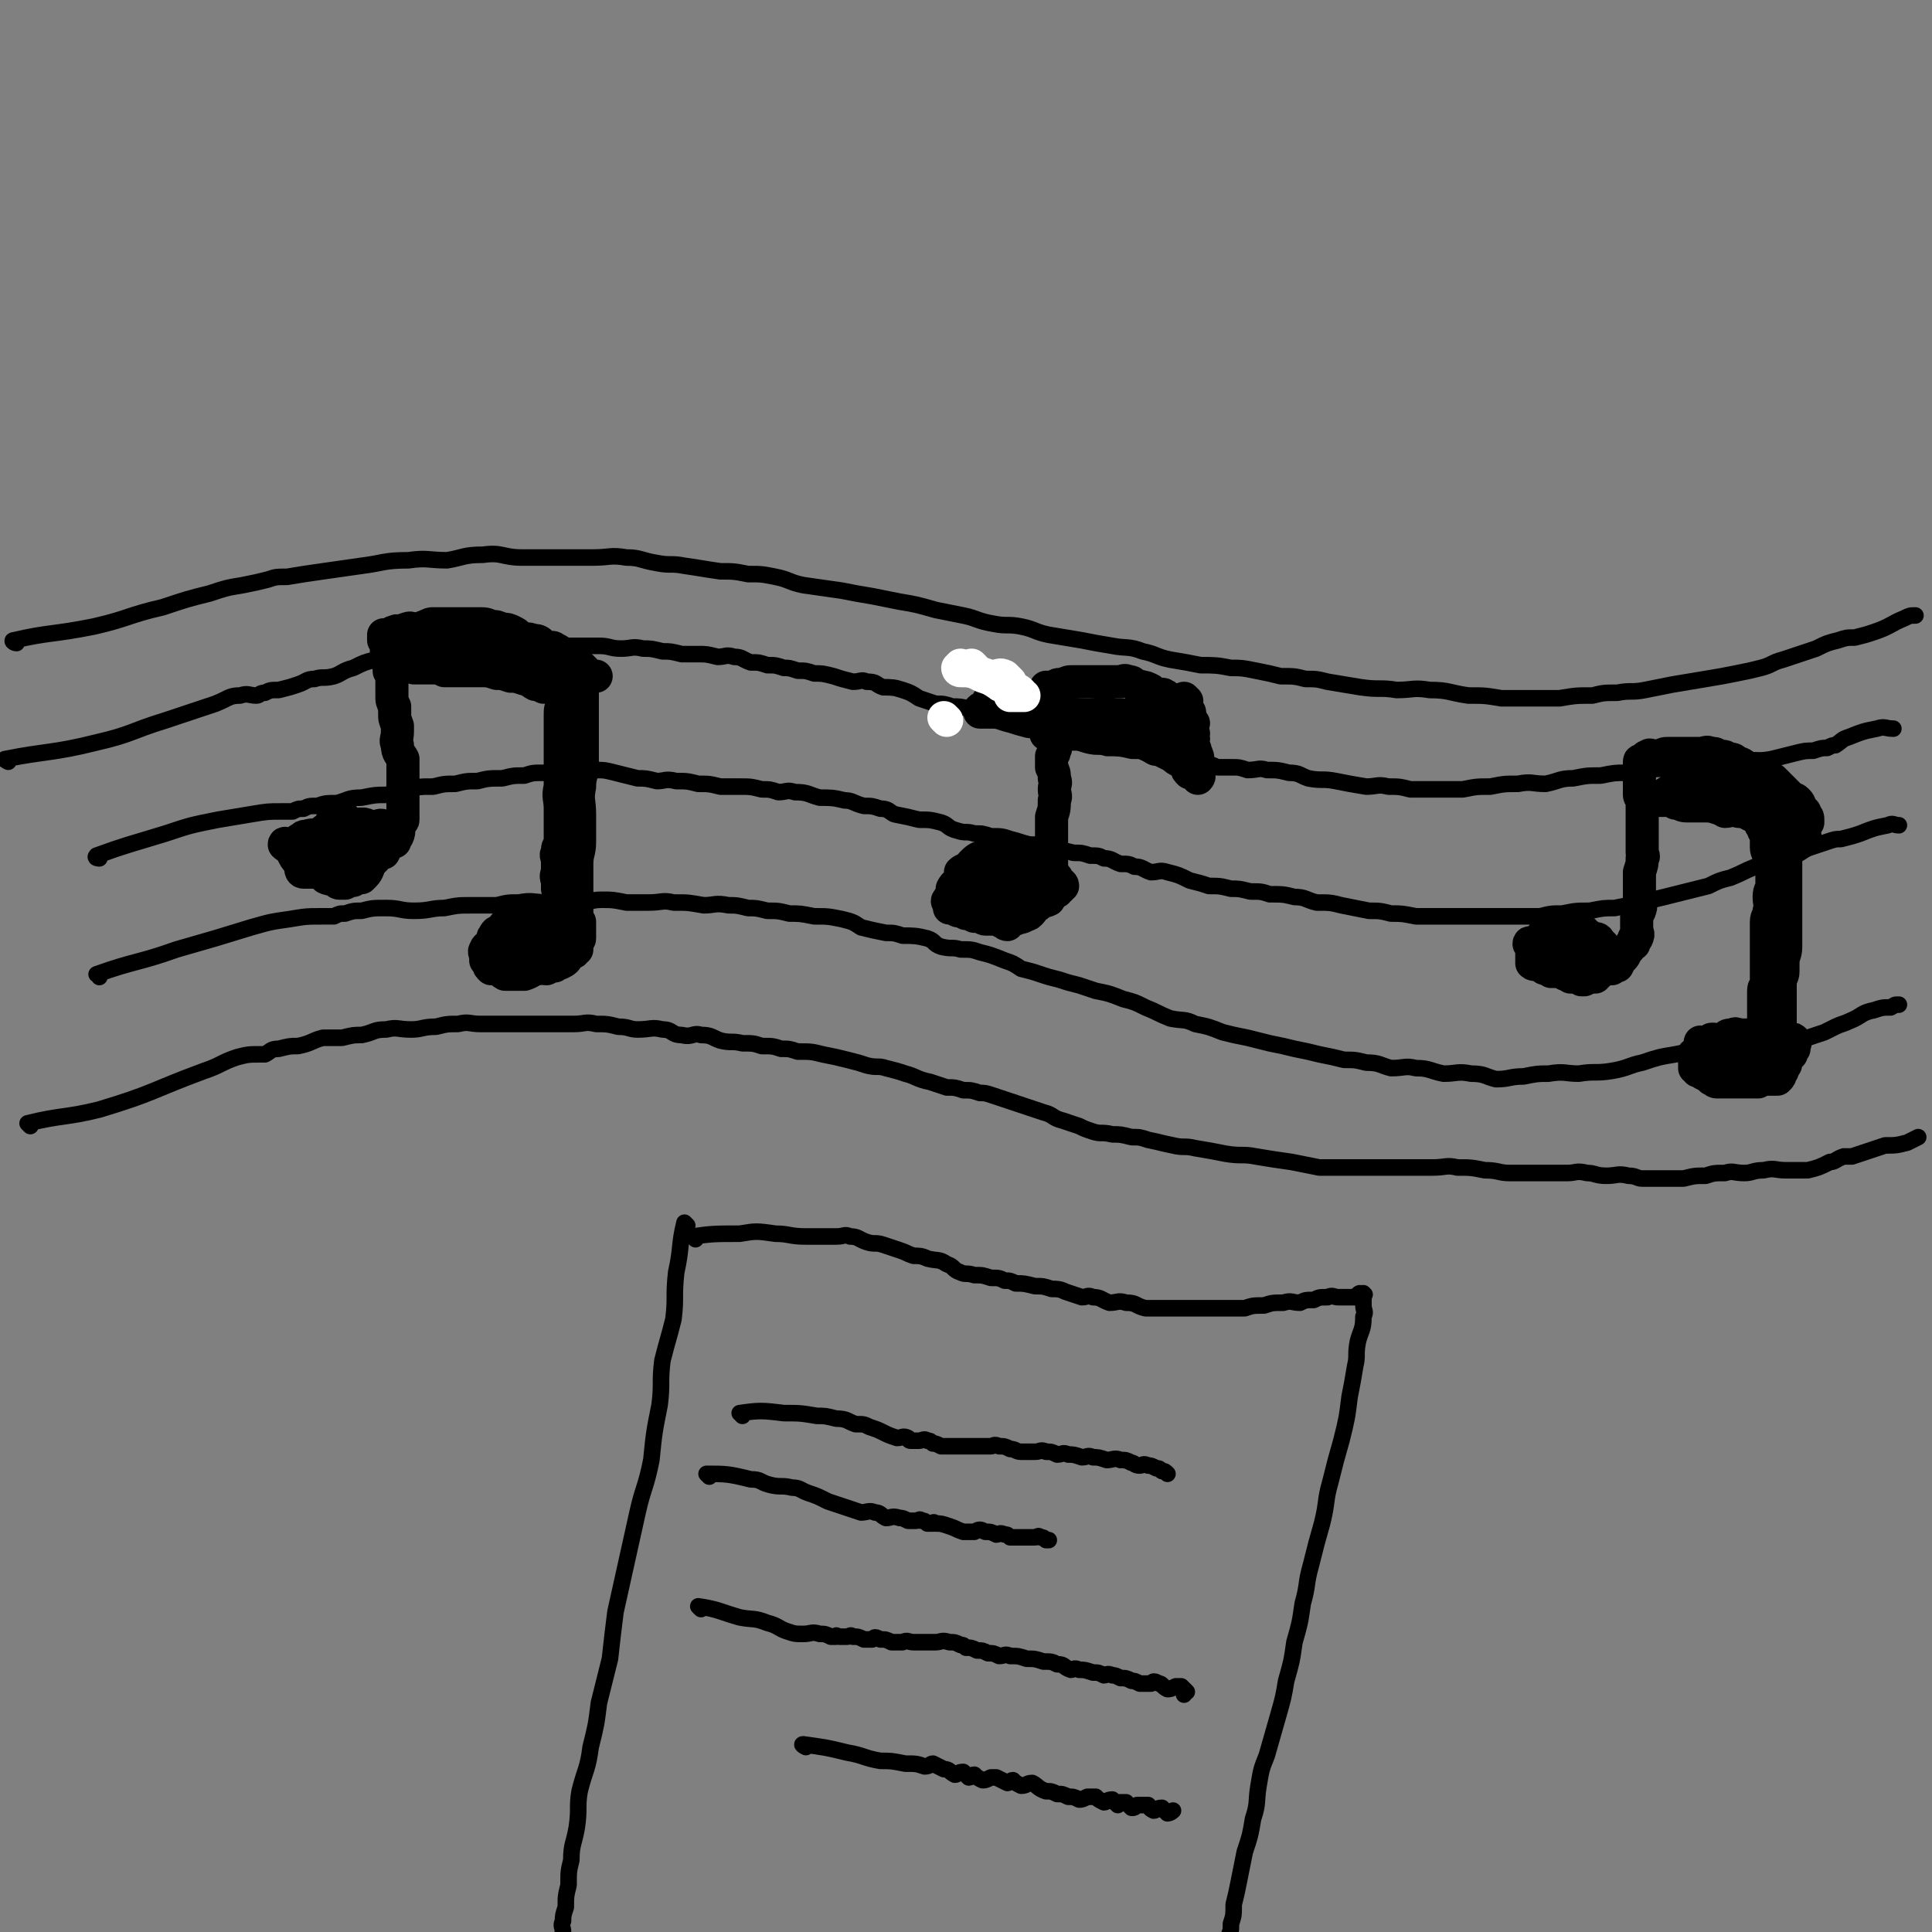 <svg viewBox='0 0 700 700' version='1.1' xmlns='http://www.w3.org/2000/svg' xmlns:xlink='http://www.w3.org/1999/xlink'><rect x="0" y="0" width="700" height="700" fill="#808080" stroke="none"/><g fill='none' stroke='rgb(0,0,0)' stroke-width='6' stroke-linecap='round' stroke-linejoin='round'><path d='M6,233c-1,0 -2,-1 -1,-1 13,-3 14,-2 29,-5 13,-3 12,-4 25,-7 9,-3 9,-3 17,-5 6,-2 6,-2 12,-3 5,-1 5,-1 9,-2 3,-1 3,-1 7,-1 6,-1 6,-1 13,-2 7,-1 7,-1 14,-2 8,-1 8,-2 17,-2 7,-1 7,0 14,0 6,-1 6,-2 13,-2 7,-1 7,1 14,1 6,0 6,0 12,0 7,0 7,0 14,0 6,0 6,-1 12,0 5,0 5,1 11,2 5,1 5,0 10,1 7,1 6,1 13,2 5,0 5,0 10,1 5,0 5,0 10,1 5,1 5,2 10,3 7,1 7,1 14,2 5,1 5,1 11,2 5,1 5,1 10,2 6,1 6,1 13,3 5,1 5,1 10,2 5,1 5,2 11,3 5,1 5,0 10,1 5,1 5,2 10,3 6,1 6,1 12,2 5,1 5,1 11,2 5,1 6,0 11,2 5,1 5,2 10,3 6,1 6,1 11,2 5,0 6,0 11,1 4,0 4,0 9,1 5,1 5,1 9,2 5,0 5,0 9,1 4,0 4,0 8,1 6,1 6,1 12,2 7,1 7,0 13,1 6,0 6,-1 12,0 7,0 7,1 14,2 6,0 6,0 12,1 6,0 6,0 11,0 5,0 5,0 10,0 6,-1 6,-1 12,-1 4,-1 4,-1 9,-1 5,-1 5,0 10,-1 5,-1 5,-1 10,-2 6,-1 6,-1 12,-2 6,-1 6,-1 11,-2 5,-1 5,-1 9,-2 4,-1 4,-2 8,-3 3,-1 3,-1 6,-2 3,-1 3,-1 6,-2 4,-2 4,-2 8,-3 3,-1 3,-1 6,-1 4,-1 4,-1 7,-2 6,-2 6,-3 11,-5 2,-1 2,-1 4,-1 '/><path d='M3,276c0,0 -2,-1 -1,-1 15,-3 17,-2 33,-6 13,-3 12,-4 25,-8 9,-3 9,-3 18,-6 5,-2 5,-3 9,-3 3,-1 3,0 6,0 1,0 1,-1 3,-1 2,-1 2,-1 5,-1 4,-1 4,-1 7,-2 3,-1 3,-2 6,-2 3,-1 3,0 7,-1 3,-1 3,-2 7,-3 4,-2 4,-2 8,-3 3,-1 3,-1 7,-1 3,-1 3,-1 7,-1 4,-1 4,-1 9,-1 4,-1 4,-1 9,-1 4,-1 4,-1 9,-1 4,-1 4,-1 8,-1 4,0 4,1 8,1 4,0 4,0 8,0 4,0 4,0 7,0 5,0 5,0 9,0 4,0 4,1 8,1 4,0 4,-1 8,0 3,0 3,0 7,1 3,0 3,0 7,1 3,0 3,0 6,0 3,0 3,0 7,1 3,0 3,-1 6,0 3,0 3,1 6,2 3,0 3,0 6,1 3,0 3,0 6,1 2,0 2,0 5,1 3,0 3,0 6,1 3,0 3,0 7,1 3,1 3,1 7,2 3,0 3,-1 5,0 4,0 3,1 6,2 3,0 4,0 7,1 3,1 3,1 6,3 3,1 3,1 6,2 3,0 3,0 6,1 3,0 3,0 7,1 3,1 3,2 6,3 3,1 3,1 6,2 4,1 3,1 7,2 3,1 3,0 7,1 4,1 4,1 8,2 4,1 4,2 8,3 4,1 4,0 7,1 4,0 5,0 9,1 4,0 4,0 8,1 3,0 2,1 5,2 4,1 4,0 7,1 3,0 3,0 6,1 3,0 3,0 5,1 3,0 3,0 5,0 3,0 3,0 6,1 4,0 4,-1 7,0 4,0 4,0 8,1 4,0 4,1 7,2 5,1 5,0 10,1 5,1 5,1 11,2 4,0 4,-1 8,0 4,0 4,0 8,1 5,0 5,0 9,0 5,0 5,0 10,0 5,-1 5,-1 10,-1 5,-1 5,-1 10,-1 5,-1 5,0 10,0 5,-1 5,-2 10,-2 5,-1 5,-1 10,-1 5,-1 5,-1 9,-1 5,-1 5,-1 9,-1 4,-1 4,0 8,0 4,-1 4,-2 8,-2 4,-1 5,0 9,0 4,-1 4,-1 8,-1 6,-1 6,0 11,-1 4,-1 4,-1 8,-2 4,-1 4,-1 7,-1 3,-1 3,-1 5,-1 2,-1 2,-1 3,-1 3,-2 2,-2 5,-3 5,-2 5,-2 10,-3 3,-1 3,0 6,0 '/><path d='M36,311c0,0 -2,0 -1,-1 11,-4 12,-4 25,-8 9,-3 9,-3 19,-5 6,-1 6,-1 12,-2 6,-1 6,-1 11,-1 2,0 2,0 4,0 2,-1 2,-1 4,-1 2,-1 2,-1 5,-1 3,-1 3,-1 7,-1 4,-1 4,-2 9,-2 5,-1 5,-1 9,-1 4,-1 4,-2 8,-2 4,-1 4,-1 9,-1 4,-1 4,-1 8,-1 4,-1 4,-1 8,-1 4,-1 4,-1 9,-1 4,-1 4,-1 8,-1 3,-1 3,-1 7,-1 3,0 3,1 6,1 3,0 3,-1 6,-1 3,-1 3,-1 7,-1 3,0 3,0 7,1 4,1 4,1 8,2 3,0 3,0 7,1 3,0 3,-1 7,0 4,0 4,0 8,1 4,0 4,0 8,1 3,0 3,0 7,0 4,0 4,0 8,1 3,0 3,0 6,1 3,0 3,-1 6,0 5,0 5,1 9,2 4,0 5,0 9,1 3,0 3,1 7,2 3,0 3,0 6,1 3,0 3,1 5,2 5,1 5,1 9,2 4,0 4,0 8,1 3,1 2,2 6,3 3,1 3,0 6,1 3,0 3,0 6,1 4,0 4,0 7,1 4,1 3,1 7,2 4,0 4,0 7,1 5,1 5,1 9,2 3,0 3,0 6,1 3,0 3,0 5,1 3,0 3,1 6,2 3,0 3,0 5,1 3,0 3,1 6,2 3,0 3,-1 6,0 4,1 4,1 8,3 4,1 4,1 7,2 4,0 4,0 8,1 3,0 3,0 7,1 4,0 4,0 7,1 5,0 5,0 9,1 4,0 4,1 8,2 5,0 5,0 9,1 5,1 5,1 10,2 4,0 4,0 8,1 4,0 4,0 9,1 2,0 2,0 5,0 4,0 4,0 7,0 5,0 5,0 9,0 5,0 5,0 10,0 3,0 3,0 7,0 4,0 4,0 7,0 4,-1 4,-1 8,-1 5,-1 5,-1 10,-1 5,-1 5,-1 9,-1 5,-1 5,-1 9,-2 5,-1 5,-1 9,-2 4,-1 4,-1 8,-2 4,-1 4,-1 8,-2 4,-2 4,-2 8,-3 5,-2 4,-2 9,-4 4,-2 4,-2 8,-3 3,-1 3,0 6,-1 3,-1 3,-2 6,-3 3,-1 3,-1 6,-2 3,-1 3,-1 5,-1 4,-1 4,-1 7,-2 5,-2 5,-2 10,-3 2,-1 2,0 4,0 '/><path d='M36,354c0,-1 -1,-1 -1,-1 14,-5 15,-4 29,-9 14,-4 14,-4 27,-8 7,-2 7,-2 14,-3 6,-1 6,-1 12,-1 2,0 2,0 4,0 2,-1 2,-1 4,-1 3,-1 3,-1 6,-1 4,-1 4,-1 9,-1 5,0 5,1 10,1 6,0 6,-1 11,-1 5,-1 5,-1 10,-1 4,0 4,0 9,0 4,-1 4,-1 8,-1 5,-1 5,0 11,0 5,0 5,0 11,0 4,0 4,-1 8,-1 4,0 4,0 9,1 4,0 4,0 8,0 5,0 5,-1 9,0 6,0 5,0 11,1 4,0 4,-1 9,0 3,0 3,0 7,1 3,0 3,0 7,1 4,0 4,0 8,1 4,0 4,0 9,1 5,0 5,0 10,1 4,1 4,1 7,3 4,1 4,1 9,2 3,0 3,0 6,1 4,0 5,0 9,1 3,1 2,2 5,3 4,1 4,0 7,1 4,0 4,0 7,1 4,1 4,1 9,3 3,1 3,1 6,3 4,1 4,1 7,2 3,1 3,1 7,2 3,1 3,1 7,2 3,1 3,1 6,2 5,1 5,1 10,3 4,1 4,1 8,3 5,2 4,2 9,4 5,1 5,0 9,2 5,1 5,1 10,3 4,1 4,1 9,2 4,1 4,1 8,2 5,1 5,1 9,2 5,1 5,1 9,2 5,1 5,1 9,2 4,0 4,0 8,1 5,0 5,1 9,2 5,0 5,-1 9,0 5,0 5,1 10,2 5,0 5,-1 10,0 5,0 5,1 9,2 5,0 5,-1 10,-1 5,-1 5,-1 9,-1 6,-1 6,0 11,0 6,-1 6,0 12,-1 6,-1 6,-2 11,-3 6,-2 6,-2 12,-3 5,-1 5,-1 10,-1 5,-1 5,-1 9,-1 5,-1 5,-2 9,-2 5,-1 5,-1 9,-1 3,-1 3,-1 6,-1 3,-1 3,0 5,0 3,-1 3,-1 6,-2 2,-1 2,-1 4,-2 2,-1 3,-1 5,-2 5,-2 4,-3 9,-4 3,-1 3,-1 6,-1 2,-1 1,-1 3,-1 '/><path d='M11,408c0,0 -1,-1 -1,-1 12,-3 14,-2 26,-5 20,-6 19,-7 38,-14 6,-2 6,-3 12,-5 4,-1 4,-1 9,-1 0,0 0,0 1,0 2,-1 2,-2 5,-2 4,-1 4,-1 7,-1 5,-1 5,-2 9,-3 4,0 4,0 7,0 4,-1 4,-1 7,-1 5,-1 4,-2 9,-2 4,-1 4,0 9,0 4,0 4,-1 9,-1 4,-1 4,-1 8,-1 4,-1 4,0 8,0 5,0 5,0 10,0 4,0 4,0 8,0 4,0 4,0 8,0 4,0 4,0 8,0 4,0 4,-1 8,0 4,0 4,0 8,1 4,0 4,1 7,1 5,0 5,-1 9,0 4,0 3,2 7,2 4,1 4,-1 7,0 4,0 4,1 7,2 4,1 4,0 8,1 4,0 4,0 7,1 4,0 4,0 7,1 3,0 3,0 6,1 5,0 5,0 9,1 5,1 5,1 9,2 4,1 4,1 7,2 4,1 4,0 7,1 4,1 4,1 7,2 4,1 4,2 9,3 3,1 3,1 6,2 3,0 3,0 6,1 3,0 3,0 6,1 2,0 2,0 5,1 3,1 3,1 6,2 3,1 3,1 6,2 3,1 3,1 6,2 4,1 3,2 7,3 3,1 3,1 6,2 2,1 2,1 5,2 3,1 3,0 7,1 3,0 3,0 7,1 3,0 3,0 6,1 5,1 4,1 9,2 4,1 4,0 8,1 6,1 6,1 11,2 6,1 6,0 11,1 6,1 6,1 13,2 5,1 5,1 10,2 7,0 7,0 13,0 4,0 4,0 9,0 5,0 5,0 10,0 5,0 5,0 9,0 5,0 5,-1 9,0 5,0 5,0 10,1 5,0 5,1 9,1 4,0 4,0 8,0 3,0 3,0 7,0 3,0 3,0 6,0 3,0 3,-1 7,0 3,0 3,1 7,1 4,0 4,-1 8,0 3,0 3,1 5,1 4,0 4,0 8,0 3,0 3,0 7,0 4,-1 4,-1 8,-1 3,-1 3,-1 7,-1 3,-1 3,0 7,0 3,0 3,-1 7,-1 4,-1 4,0 8,0 3,0 3,0 5,0 2,0 2,0 3,0 4,-1 4,-1 8,-3 2,0 2,-1 5,-2 1,0 1,0 3,0 6,-2 6,-2 12,-4 4,0 4,0 8,-1 2,-1 2,-1 4,-2 '/></g>
<g fill='none' stroke='rgb(0,0,0)' stroke-width='12' stroke-linecap='round' stroke-linejoin='round'><path d='M121,299c0,0 -1,-1 -1,-1 0,0 1,1 1,1 -2,1 -3,2 -5,3 -2,1 -2,0 -5,1 -1,0 -1,0 -2,1 -1,0 -1,1 -1,1 -1,1 -1,1 -2,1 -1,0 -1,0 -2,0 0,0 -1,-1 -1,0 1,1 2,1 3,3 1,2 1,2 2,3 0,1 1,0 1,1 0,1 0,1 0,2 0,0 0,1 1,1 1,0 2,0 3,0 1,0 1,0 1,0 1,0 1,0 2,0 2,0 2,0 4,0 2,0 2,0 3,0 2,0 2,0 3,0 1,-1 1,-1 2,-1 0,0 1,0 1,0 2,-2 2,-3 4,-5 2,-1 2,0 3,-1 1,-2 1,-2 2,-3 1,-1 1,-1 2,-1 1,-1 0,-1 1,-1 0,0 0,0 1,0 0,-1 1,-1 1,-1 0,-1 -1,-1 -2,-1 -1,-1 -1,-1 -2,-2 0,0 0,-1 -1,-1 -1,0 -1,1 -2,1 -2,0 -2,-1 -3,-1 -2,-1 -2,0 -5,0 -1,0 -2,-1 -3,0 -1,0 -1,1 -2,1 -1,0 -1,0 -2,0 -1,0 -2,-1 -2,0 -2,1 -2,1 -3,3 -1,1 -1,1 -2,2 -1,0 -1,0 -1,1 -1,1 -1,1 -2,2 -1,0 -1,0 -1,1 0,1 1,1 1,2 0,1 0,1 0,2 0,0 -1,1 0,1 2,1 2,1 4,2 2,1 2,1 3,2 2,1 2,0 3,1 1,0 1,1 2,1 1,0 1,0 2,0 2,-1 2,-1 3,-1 1,-1 1,-1 2,-1 0,0 1,0 1,0 2,-2 2,-2 3,-5 1,-1 1,-1 2,-2 1,-1 0,-1 1,-2 0,-1 0,-2 1,-2 0,-1 1,-1 1,-1 0,-1 0,-2 -1,-2 -1,-1 -1,-1 -2,-1 -2,-1 -2,-1 -3,-1 -2,-1 -2,-2 -3,-2 -1,-1 -1,-1 -2,-1 -1,-1 -1,-1 -2,-1 -1,-1 -1,-2 -2,-2 -1,1 -1,2 -2,3 -2,1 -2,1 -3,2 -1,0 -1,1 -1,1 -1,0 -1,0 -2,1 -1,0 -1,1 -1,1 -1,0 -2,0 -2,0 0,0 1,0 2,1 0,0 0,1 1,1 1,0 2,0 3,0 1,0 1,0 2,0 1,0 1,0 2,0 0,0 0,0 1,0 1,0 1,0 2,0 1,-1 1,-2 2,-2 1,-2 2,-1 3,-2 1,-1 1,-1 1,-1 0,-1 0,-2 -1,-2 -1,-1 -1,0 -2,0 0,0 0,0 -1,0 0,0 0,0 -1,0 0,0 -1,-1 -1,0 -1,0 -2,0 -2,1 -2,1 -1,2 -2,3 -1,1 -1,1 -2,2 -1,0 -1,0 -1,1 -1,1 -1,1 -1,2 0,0 0,0 1,1 1,1 0,1 1,2 1,0 2,0 3,0 1,0 1,0 1,0 1,0 1,0 2,1 1,0 1,1 2,1 1,0 0,-1 1,-2 1,-2 1,-2 2,-2 0,-1 1,0 1,0 1,-1 1,-2 1,-2 0,-1 -1,-1 -2,-2 0,0 -1,0 -1,-1 0,0 1,0 1,-1 0,0 0,-1 0,-1 -1,0 -1,0 -2,1 -1,0 -1,1 -1,1 -1,0 -1,0 -2,0 -1,0 -1,0 -2,0 0,0 0,0 -1,0 0,0 0,0 0,0 0,0 0,0 1,1 0,0 1,0 1,1 1,1 0,1 1,2 0,0 0,1 1,1 1,0 1,0 2,0 1,0 1,0 2,0 0,0 0,0 1,0 0,0 0,0 1,0 0,0 0,0 1,0 1,0 1,0 2,0 0,0 0,0 1,0 0,0 0,0 1,0 0,0 0,0 1,0 1,-2 1,-2 2,-3 1,-1 1,-1 2,-1 0,-1 -1,-1 0,-2 0,0 1,0 1,0 1,-2 0,-3 1,-5 0,-1 1,0 1,-1 0,-1 0,-1 0,-2 0,-2 0,-2 0,-3 0,-3 0,-3 0,-6 0,-1 0,-1 0,-2 0,-3 0,-3 0,-5 0,-2 0,-2 0,-4 -1,-2 -2,-2 -2,-5 -1,-2 0,-2 0,-5 0,-1 0,-1 0,-2 -1,-3 -1,-2 -1,-5 0,-1 0,-1 0,-2 -1,-2 -1,-2 -1,-4 0,-2 0,-2 0,-3 0,-2 0,-3 0,-5 0,-1 -1,0 -1,-1 0,-1 0,-1 0,-2 0,-1 0,-1 0,-2 0,-1 0,-1 0,-2 -1,-1 -1,-1 -1,-1 0,-1 0,-1 0,-2 0,0 0,0 0,0 0,-1 0,-1 0,-1 -1,-1 -1,-1 -1,-1 0,-1 0,-1 0,-2 0,0 0,1 0,1 0,0 0,0 1,0 0,-1 0,-1 1,-1 0,0 1,0 1,0 0,-1 0,-1 1,-1 1,-1 1,0 2,0 1,0 1,-1 2,-1 2,-1 2,0 4,0 2,0 2,-1 3,-1 2,-1 2,-1 3,-1 2,0 2,0 3,0 2,0 2,0 3,0 2,0 2,0 3,0 2,0 2,0 4,0 2,0 2,0 3,0 3,0 3,0 5,1 2,0 2,0 4,1 2,0 2,0 4,1 2,1 1,1 3,2 2,1 2,0 4,1 1,0 2,0 3,1 1,1 1,2 2,2 1,0 2,-1 3,0 2,1 2,1 3,3 1,1 1,1 2,2 1,1 2,0 3,1 1,0 1,0 2,1 0,0 0,0 1,1 0,0 0,0 1,1 0,0 0,1 1,1 0,0 0,0 1,0 0,0 1,0 1,0 -1,0 -1,0 -2,0 -1,0 -1,0 -2,0 -1,0 -1,0 -1,0 -2,-1 -2,-2 -3,-2 -2,-1 -2,0 -3,0 -1,0 -2,0 -2,0 -3,-1 -2,-2 -5,-2 -2,-1 -2,-1 -5,-1 -1,-1 -1,-1 -2,-1 -2,-1 -2,-1 -3,-1 -3,-1 -3,-1 -5,-1 -1,0 -1,0 -1,0 -2,-1 -2,-1 -3,-1 -2,0 -2,0 -3,0 -1,0 -1,-1 -2,-1 -2,-1 -2,0 -3,0 -1,0 -1,0 -2,0 -2,0 -2,0 -3,0 -2,0 -2,0 -5,0 -1,0 -1,0 -3,0 -2,0 -2,-1 -3,0 -1,0 -1,1 -2,1 -1,0 -1,0 -2,0 -1,0 -1,1 -2,1 -1,0 -1,0 -2,0 -1,0 -1,-1 -1,0 -1,0 0,1 0,1 -1,0 -1,0 -2,0 0,0 0,0 0,0 0,0 0,0 1,0 0,0 0,0 1,0 0,0 0,0 1,0 1,0 1,0 3,0 3,0 3,0 5,0 3,0 3,0 5,0 3,0 3,0 5,0 3,0 3,0 6,1 3,0 3,0 6,1 3,0 3,0 5,1 2,0 2,0 3,1 2,0 2,0 4,1 1,0 1,0 3,1 1,1 1,1 3,2 1,0 1,0 2,1 1,0 1,0 2,0 1,0 1,0 2,1 1,0 0,1 1,1 1,1 1,1 1,1 1,0 1,0 1,0 0,-1 -1,-1 -2,-2 -1,-1 -1,-1 -2,-1 -2,-1 -2,-1 -4,-1 -3,-1 -3,-1 -5,-2 -3,-1 -3,-1 -5,-1 -3,-1 -3,-1 -5,-1 -3,-1 -3,-1 -6,-1 -3,0 -3,0 -5,1 -3,0 -3,0 -5,0 -2,0 -2,0 -4,0 -2,0 -2,0 -4,0 -1,0 -1,0 -2,0 -1,0 -1,0 -2,0 -1,0 -1,0 -2,0 -1,0 -1,0 -1,0 0,0 0,0 1,0 1,0 1,0 2,0 2,0 2,0 4,0 2,0 2,0 4,1 1,0 1,0 3,0 2,0 2,0 4,0 3,0 3,0 6,0 3,0 3,0 6,1 2,0 2,0 5,1 2,0 2,0 5,1 2,0 2,1 4,2 1,0 1,0 3,1 1,0 1,0 2,0 1,0 1,-1 2,0 1,0 0,1 1,1 1,1 1,1 1,1 1,0 1,0 1,0 0,0 0,0 0,1 0,0 0,0 0,1 0,1 0,1 0,2 -1,2 -1,2 -1,4 0,1 0,1 0,3 0,1 0,1 0,3 0,2 0,2 0,4 0,2 0,2 0,4 0,2 0,2 0,4 0,2 0,2 0,4 0,2 0,2 0,4 0,2 0,2 0,4 0,2 0,2 0,4 0,2 0,2 0,4 0,2 0,2 0,5 0,2 0,2 0,4 -1,1 -1,1 -1,3 -1,1 0,1 0,3 0,1 0,1 0,3 0,1 0,1 0,3 0,0 0,0 0,1 0,1 0,1 0,3 0,0 0,0 0,0 0,-1 0,-1 0,-2 0,-2 -1,-2 0,-4 0,-3 1,-3 1,-5 0,-4 0,-4 0,-8 0,-5 0,-5 0,-10 0,-4 -1,-4 0,-8 0,-5 0,-5 1,-10 0,-4 0,-4 0,-7 0,-4 0,-4 0,-7 0,-3 -1,-3 0,-5 0,-2 0,-2 1,-4 0,-2 0,-2 0,-3 0,-1 0,-1 0,-2 0,-1 -1,-1 0,-2 0,0 1,0 1,1 0,1 0,1 0,2 0,1 0,1 0,3 0,4 0,4 0,8 0,4 0,4 0,9 0,5 0,5 0,11 0,4 -1,4 0,9 0,4 1,4 2,9 0,3 -1,3 0,7 0,2 0,2 1,5 0,1 0,1 0,3 0,1 0,1 0,2 0,1 0,1 0,3 0,0 0,0 0,0 0,-2 -1,-2 0,-4 0,-4 1,-4 1,-8 0,-5 0,-5 0,-10 0,-5 -1,-5 0,-10 0,-4 1,-4 1,-8 0,-4 0,-4 0,-9 0,-3 0,-3 0,-6 0,-2 0,-2 0,-5 0,-2 0,-2 0,-4 0,-1 0,-1 0,-1 0,-2 0,-2 0,-3 -1,-1 -1,-1 -2,-2 0,0 1,0 1,-1 0,0 0,0 0,-1 0,0 0,-1 0,-1 0,1 0,2 0,3 0,2 0,3 0,5 -1,4 -1,4 -1,9 -1,4 0,4 0,8 0,5 0,5 0,9 0,5 0,5 0,9 0,5 0,5 0,11 0,4 0,4 0,9 0,4 0,4 0,7 0,4 0,4 0,7 0,3 0,3 0,5 0,2 0,2 0,4 0,2 0,2 0,3 0,1 0,1 0,2 0,1 0,1 0,2 0,0 0,0 0,1 0,0 0,0 0,1 0,0 0,0 0,0 -1,0 -1,0 -1,0 -1,0 -1,0 -2,0 -1,0 -1,0 -2,0 -2,0 -2,0 -3,0 -3,0 -3,-1 -5,0 -1,0 -1,0 -2,1 -1,0 -1,0 -2,1 -2,0 -2,1 -3,1 -1,0 -1,-1 -2,0 0,0 0,0 0,1 -1,0 -1,0 -1,1 -1,0 -1,0 -1,1 -1,1 0,1 0,2 0,1 -1,1 0,2 0,1 0,1 1,2 1,0 1,-1 2,0 0,0 0,1 1,1 1,0 1,0 3,0 1,-1 1,-1 2,-1 2,-1 2,0 4,0 2,-1 2,-1 3,-1 1,-1 1,-1 2,-1 2,-1 2,-1 3,-3 1,0 1,-1 2,-1 0,-1 1,-1 1,-1 0,-1 -1,-1 0,-2 0,-2 1,-1 1,-2 0,-1 0,-1 0,-2 -1,0 -1,0 -2,-1 0,0 1,-1 1,-1 -1,0 -1,1 -2,1 -1,-1 0,-2 -1,-2 -2,-1 -3,0 -5,0 -1,0 -1,-1 -2,-1 -1,-1 -1,0 -2,0 -2,0 -2,-1 -3,0 -2,0 -2,0 -3,1 -2,0 -2,0 -3,1 -2,0 -1,0 -2,1 -1,0 -2,0 -2,1 -1,0 -1,1 -1,1 -1,1 -2,0 -2,1 -1,1 0,1 0,2 0,0 0,0 0,1 0,0 0,0 1,1 0,1 0,1 1,2 1,0 1,-1 2,0 2,0 1,1 3,1 2,0 2,-1 3,-1 2,-1 2,-1 3,-1 2,-1 2,0 4,-1 1,-1 1,-2 2,-2 1,-1 2,0 3,-1 1,-1 0,-1 1,-2 0,-2 0,-1 1,-3 0,0 1,-1 1,-1 0,-1 -1,0 -2,0 0,-1 0,-1 -1,-2 -1,-1 -1,-1 -2,-1 -1,-1 -2,0 -2,0 -2,-1 -1,-1 -2,-1 -2,-1 -2,-1 -3,0 -2,0 -2,0 -3,1 -2,0 -2,0 -3,1 -3,1 -3,1 -5,2 -1,1 0,1 -1,2 -2,1 -2,0 -3,2 -1,1 0,2 -1,3 -1,1 -2,1 -2,2 -1,1 0,1 0,3 0,0 0,0 0,1 0,0 0,0 1,1 0,1 0,1 1,2 1,0 1,-1 2,0 2,0 1,1 3,2 1,0 2,0 3,0 2,0 2,0 4,0 3,-1 3,-2 5,-2 2,-1 2,-1 4,-1 2,-1 2,-1 4,-2 1,-2 1,-2 2,-3 1,-2 2,-1 3,-2 1,-2 0,-2 1,-3 0,-1 1,-1 1,-2 0,-1 0,-1 0,-2 0,-1 0,-1 0,-2 -1,0 -1,0 -2,-1 0,0 0,0 -1,-1 0,0 0,-1 -1,-1 -1,0 -1,0 -1,1 -2,0 -2,0 -3,1 -2,0 -2,0 -3,1 -2,0 -2,0 -3,1 -2,1 -2,1 -3,2 -2,1 -2,1 -3,2 -1,0 -2,0 -2,1 -1,1 -1,1 -1,2 -1,1 -1,1 -1,2 0,0 0,0 1,0 0,0 0,0 1,0 0,0 0,0 1,0 1,0 1,0 2,0 1,0 2,0 3,0 2,-1 2,-1 4,-2 2,-2 1,-2 3,-3 1,-2 2,-1 3,-3 '/><path d='M372,318c0,0 -1,-1 -1,-1 0,0 1,1 0,1 -2,0 -3,-1 -6,0 -1,0 -1,0 -3,1 -1,0 -1,1 -3,1 -1,0 -1,-1 -2,0 -1,0 -1,1 -2,1 0,0 0,0 -1,0 -1,0 -1,-1 -2,0 0,0 0,1 0,2 1,0 0,0 0,1 0,0 0,0 0,1 0,0 0,0 0,1 0,0 0,0 0,1 0,0 0,0 0,1 1,0 1,0 2,1 0,0 0,0 1,1 0,1 0,1 1,2 0,0 0,1 1,1 1,0 1,0 3,0 0,0 0,0 1,0 1,0 1,0 2,0 2,-1 2,-1 4,-1 1,-1 1,0 3,0 1,-1 2,0 3,-1 2,-2 1,-2 3,-3 2,-2 2,-1 4,-2 1,-1 0,-2 1,-2 0,-1 1,-1 2,-1 0,-1 0,-1 1,-1 0,-1 1,-1 1,-1 0,-1 -1,-1 -2,-2 0,-1 0,-1 -1,-2 -2,0 -2,0 -4,0 -1,0 -1,0 -3,0 -1,-1 -1,-1 -3,-1 -1,0 -1,-1 -2,0 -1,0 -1,0 -3,1 -1,0 -1,1 -3,1 -1,0 -1,-1 -3,0 -1,0 -1,1 -2,1 -1,0 -1,-1 -2,0 0,0 1,1 0,1 0,0 -1,-1 -2,0 0,0 0,1 -1,2 0,0 1,0 0,1 0,1 0,1 -1,2 0,0 -1,-1 -1,0 0,1 1,1 3,3 0,1 0,1 1,2 0,0 -1,1 -1,1 2,1 3,0 5,1 0,0 0,0 1,1 0,0 1,0 2,1 1,0 1,1 2,1 1,-1 1,-2 3,-2 1,-1 1,0 3,-1 2,-2 2,-2 4,-5 0,0 0,-1 1,-1 0,-2 1,-1 2,-2 1,-1 1,-1 2,-2 0,-1 1,-1 1,-1 -1,-2 -1,-3 -3,-5 0,-1 -1,0 -2,-1 0,-1 0,-2 -1,-2 -1,-1 -1,-1 -3,-1 -1,-1 -1,-1 -3,-1 -3,-1 -3,-1 -6,-1 -1,-1 -1,-1 -3,-1 -2,0 -2,0 -3,1 -3,1 -3,1 -5,3 -1,1 0,1 -2,2 0,0 -1,0 -2,1 0,1 0,1 0,3 -1,1 -2,1 -3,3 0,1 0,1 0,2 -1,1 -1,1 -1,2 -1,0 -1,1 0,1 0,1 0,1 0,2 1,0 1,0 3,1 1,0 1,0 3,1 1,0 1,0 3,1 2,0 2,0 4,0 2,0 2,0 3,0 3,-1 3,-1 5,-1 2,-1 2,-1 3,-2 2,-1 2,-1 3,-2 1,-1 2,-1 3,-1 0,-1 0,-1 1,-2 0,0 0,0 0,0 1,-1 0,-1 0,-2 0,-1 1,-1 0,-1 0,-1 0,-1 -1,-1 -1,-1 -1,-1 -2,-2 -1,-1 -1,-1 -2,-2 0,-1 0,-1 -1,-1 -1,-1 -1,-1 -2,-1 -2,0 -2,1 -4,2 -1,0 -2,0 -3,0 -1,0 -1,0 -3,1 -1,0 -1,0 -2,1 -1,1 0,2 -1,4 0,0 0,0 -1,1 0,0 -1,0 -1,1 0,0 1,0 1,1 1,0 2,-1 2,0 0,0 -1,1 -1,1 1,0 2,0 3,0 1,0 1,0 2,1 1,0 1,0 3,0 1,0 1,-1 2,0 0,0 0,1 1,1 0,0 0,0 1,0 1,-1 1,-1 1,-1 2,-1 2,-2 4,-2 1,-1 1,-1 3,-1 1,-1 0,-1 1,-1 1,0 1,0 2,0 1,-1 1,-1 1,-1 1,-1 1,0 2,0 1,-1 1,-1 1,-1 0,-1 0,-1 0,-1 1,-1 0,-1 0,-2 0,-1 0,-1 0,-1 0,-1 0,-1 0,-1 0,-1 0,-1 0,-2 0,-3 0,-3 0,-5 0,-2 0,-2 0,-3 0,-2 0,-2 0,-4 0,-3 0,-3 0,-6 1,-3 1,-3 1,-6 1,-2 0,-2 0,-4 0,-2 1,-2 0,-4 0,-2 0,-2 -1,-4 0,-2 0,-2 0,-4 1,-1 1,-1 1,-2 1,-1 0,-1 0,-2 0,-1 0,-1 0,-2 0,-1 0,-1 0,-1 0,-1 0,-1 0,-2 0,-1 0,-1 0,-1 0,0 0,0 0,-1 0,0 0,0 0,0 0,-1 0,-1 0,-1 0,-1 0,-1 0,-1 0,-1 1,-1 0,-1 -1,-1 -1,-1 -3,-1 0,0 0,0 -1,0 -1,-1 -1,-1 -2,-1 -2,0 -2,0 -3,0 -2,0 -2,0 -4,0 -2,0 -2,0 -4,0 -2,0 -2,0 -4,0 -1,0 -1,0 -2,0 0,0 0,0 -1,0 0,0 0,0 -1,0 0,0 0,0 -1,0 0,0 0,0 -1,0 0,-1 0,-1 0,-1 1,-1 1,0 1,0 1,-1 1,-1 1,-1 1,-1 1,-1 1,-2 1,-1 2,-1 2,-1 1,-1 1,-1 2,-2 1,0 1,0 2,0 0,-1 0,-1 0,-1 1,-1 0,-1 0,-1 1,-1 1,-1 1,-1 1,0 1,0 1,0 '/><path d='M380,264c0,0 -1,-1 -1,-1 0,0 0,1 0,1 1,-1 0,-2 0,-3 0,-1 0,-1 0,-2 0,-1 0,-1 0,-2 0,-1 0,-1 0,-2 0,-1 0,-1 0,-1 0,-1 0,-1 0,-2 0,0 0,0 0,-1 0,0 0,0 0,0 0,-1 0,-1 0,-2 0,0 0,0 0,0 1,0 2,0 3,0 1,-1 1,-1 2,-1 0,0 0,0 1,0 2,-1 2,-1 4,-1 1,0 1,0 3,0 1,0 1,0 3,0 1,0 1,0 3,0 1,0 1,0 3,0 1,0 1,0 3,0 1,0 1,0 2,0 1,0 1,-1 3,0 1,0 1,0 2,1 1,1 1,0 3,1 1,0 1,0 3,1 1,1 1,1 3,2 1,0 1,-1 2,0 1,0 0,1 2,2 0,1 1,0 2,1 1,1 1,1 2,2 1,1 1,1 2,2 0,0 0,0 0,1 1,0 1,0 1,1 1,0 1,0 1,1 1,0 0,0 0,1 0,0 0,0 0,1 '/><path d='M381,259c0,0 -2,-1 -1,-1 6,0 7,1 14,1 5,0 5,-1 10,0 4,0 3,0 7,1 4,0 4,0 7,1 3,1 2,2 5,3 2,1 2,0 4,1 1,0 1,0 3,1 1,0 1,0 2,1 0,0 1,1 0,1 0,0 -1,0 -2,0 -2,-1 -2,-1 -4,-1 -3,-1 -3,0 -6,0 -1,0 -1,0 -3,0 -4,0 -4,0 -9,0 -3,0 -3,-1 -6,-1 -3,0 -3,0 -6,0 -3,0 -3,0 -5,0 -1,0 -1,0 -3,0 -1,0 -1,0 -3,0 -1,0 -1,0 -2,0 0,0 0,0 -1,0 -1,0 -1,0 -2,0 0,0 -1,0 -1,0 1,0 1,0 1,0 2,0 2,0 3,0 2,0 2,0 4,0 2,0 2,0 4,0 2,0 2,0 5,0 3,0 3,0 6,0 2,0 2,-1 4,0 2,0 2,1 4,2 2,1 2,0 4,1 2,1 2,1 4,2 1,1 1,0 3,1 2,1 2,1 4,2 1,1 1,1 3,2 1,1 1,1 2,2 0,1 0,1 1,2 0,0 1,-1 2,0 0,0 0,0 0,1 1,0 1,1 1,1 1,-1 0,-1 0,-2 0,-1 0,-1 0,-2 0,-1 1,-1 0,-2 0,-2 0,-2 -1,-4 0,-1 0,-1 -1,-2 0,-1 0,-1 0,-2 0,-1 0,-1 0,-2 0,0 1,0 0,-1 0,-1 0,-1 -1,-1 0,-1 0,-1 0,-2 0,-1 0,-1 0,-2 0,-1 0,-1 0,-2 '/><path d='M430,254c0,0 -1,-1 -1,-1 '/></g>
<g fill='none' stroke='rgb(255,255,255)' stroke-width='12' stroke-linecap='round' stroke-linejoin='round'><path d='M353,242c0,0 -1,-1 -1,-1 0,0 0,1 0,1 '/><path d='M348,243c0,0 -1,-1 -1,-1 0,0 0,1 1,1 3,0 3,0 7,1 2,0 2,1 5,1 2,0 2,-1 4,0 0,0 0,0 1,1 0,0 1,1 1,1 -1,0 -1,0 -2,0 -1,0 -1,0 -2,0 '/><path d='M349,242c0,0 -1,-1 -1,-1 0,0 0,1 1,1 3,1 3,1 7,3 3,1 3,1 6,3 1,1 1,0 3,1 1,0 1,0 3,1 1,0 1,0 2,1 0,0 -1,1 -1,1 1,0 1,0 2,0 0,0 0,0 0,0 0,0 0,0 -1,0 -2,0 -2,0 -4,0 '/><path d='M343,261c0,0 -1,-1 -1,-1 '/></g>
<g fill='none' stroke='rgb(0,0,0)' stroke-width='12' stroke-linecap='round' stroke-linejoin='round'><path d='M565,346c0,0 -1,-1 -1,-1 '/><path d='M565,343c0,0 -1,-1 -1,-1 0,0 0,0 0,1 '/><path d='M573,342c0,0 -1,-1 -1,-1 0,0 0,1 0,1 -1,0 -2,-1 -4,0 -2,0 -2,0 -4,1 -1,0 -1,1 -2,1 -1,0 -1,0 -2,0 -1,0 -1,0 -2,0 -1,0 -1,0 -1,0 -1,0 -1,0 -1,0 -1,0 -1,-1 -1,0 0,0 0,1 0,2 0,0 0,0 0,1 0,0 0,0 0,1 0,0 0,1 0,1 1,1 2,0 3,1 1,0 1,1 2,1 1,0 1,0 1,0 1,0 1,1 1,1 1,0 1,0 2,0 1,0 1,0 2,0 1,0 1,0 2,0 1,0 1,0 2,0 1,0 1,0 1,0 1,0 1,0 1,0 1,0 1,0 1,0 1,0 1,0 1,0 1,0 1,0 1,0 1,-1 1,-1 1,-1 1,-1 1,-1 1,-2 0,-1 0,-1 0,-2 0,0 1,0 1,0 1,-1 1,-1 1,-1 1,-1 1,-1 0,-2 0,0 -1,-1 -1,-1 -1,0 -1,1 -1,1 0,-1 0,-2 0,-2 0,-1 -1,0 -1,0 -1,-1 -1,-1 -2,-1 -1,-1 -2,-1 -3,-1 -1,-1 -1,-1 -2,-1 -1,0 -1,0 -1,0 -1,0 -1,0 -1,0 -2,0 -2,-1 -3,0 -1,0 -1,0 -3,1 -1,0 -1,0 -2,1 -1,0 -1,1 -2,1 -1,0 -1,0 -2,0 0,0 -1,-1 -1,0 0,0 1,1 1,2 0,0 0,0 0,1 1,1 0,1 1,2 2,0 2,0 3,0 2,0 2,0 4,0 0,0 0,0 1,0 1,0 1,0 1,0 2,0 2,0 5,0 1,0 1,0 3,0 1,0 1,0 2,0 1,0 1,0 2,0 1,0 1,0 2,0 1,0 1,0 1,0 1,0 1,0 1,0 1,0 1,0 1,0 0,-2 0,-2 -1,-3 0,-1 0,-2 -1,-2 -1,-2 -1,-2 -3,-2 -1,-1 -1,-1 -2,-1 -1,-1 -1,-2 -2,-2 0,-1 -1,0 -1,0 -1,-1 -1,-1 -2,-1 -1,0 -1,1 -3,1 -1,0 -1,-1 -2,0 -1,0 -1,0 -2,1 0,0 0,1 -1,1 -1,0 -1,0 -2,0 -1,0 -1,-1 -1,0 -1,0 0,1 0,2 0,0 0,0 0,1 0,0 0,0 0,1 0,0 0,0 0,1 1,1 0,2 1,3 1,1 1,1 2,2 1,1 1,1 2,2 1,0 1,-1 1,0 1,0 1,1 2,2 1,0 1,0 2,1 1,0 1,0 1,0 1,0 1,-1 2,0 1,0 1,0 1,1 1,0 1,0 1,0 2,-1 2,-1 4,-1 0,-1 1,-1 1,-1 1,-1 1,-2 2,-2 1,-1 1,0 2,0 1,0 1,0 1,0 1,-1 1,-1 1,-1 1,-1 1,0 1,0 1,-2 1,-2 2,-3 1,-1 1,-2 1,-2 1,-1 1,-1 1,-1 1,-1 1,-2 1,-2 1,-1 1,0 1,0 0,-1 0,-1 0,-2 0,0 1,0 1,0 1,-2 0,-2 0,-3 0,-1 0,-1 0,-2 0,-2 0,-2 0,-3 0,-2 1,-1 1,-2 1,-2 0,-2 0,-3 0,-2 0,-2 0,-3 0,-2 0,-2 0,-3 0,-2 0,-2 0,-3 0,-1 0,-1 0,-2 1,-3 1,-3 1,-5 1,-1 0,-1 0,-2 0,-2 0,-2 0,-3 0,-2 0,-2 0,-3 0,-2 0,-2 0,-3 0,-2 0,-2 0,-3 0,-2 0,-2 0,-3 0,-1 0,-1 0,-2 0,-1 0,-1 0,-2 0,-1 -1,-1 -1,-2 0,-1 0,-1 0,-2 0,-1 0,-1 0,-1 0,-1 0,-1 0,-2 0,-1 0,-1 0,-2 0,-1 0,-1 0,-2 0,0 0,0 0,0 0,-1 0,-1 0,-2 0,0 0,0 0,0 0,-1 0,-1 0,-1 0,-1 1,0 1,0 1,-1 1,-2 2,-2 1,-1 1,0 2,0 1,0 1,0 2,0 2,-1 2,-1 4,-1 1,0 1,0 3,0 1,0 1,0 2,0 2,0 2,0 3,0 2,0 2,0 3,0 2,0 2,-1 4,0 2,0 1,0 3,1 2,0 2,0 3,1 2,0 2,0 3,1 3,1 2,1 4,2 2,1 3,0 4,1 2,1 2,1 3,2 2,1 2,1 3,2 1,1 1,1 2,2 1,1 1,1 2,2 1,1 1,1 2,2 1,1 1,0 2,1 1,1 1,1 1,2 1,1 1,1 1,2 1,0 1,0 1,1 1,1 1,1 1,2 0,0 0,0 0,1 0,0 0,0 0,0 -1,0 -1,0 -1,0 -1,-1 -1,-1 -2,-1 -1,-1 -2,0 -3,0 -2,-1 -2,-2 -4,-2 -3,-1 -3,-1 -6,-1 -3,-1 -3,-1 -5,-1 -3,-1 -3,-1 -5,-1 -3,-1 -3,-1 -5,-1 -2,-1 -2,-1 -4,-1 -2,0 -2,0 -3,0 -2,0 -2,0 -4,0 -2,0 -2,0 -3,0 -2,0 -2,0 -3,0 -1,0 -1,0 -2,0 -1,0 -1,0 -1,0 -1,0 -1,0 -1,0 -1,0 -1,0 -1,0 -1,0 -1,0 -1,0 0,-1 0,-1 0,-1 1,-1 1,0 1,0 1,0 1,0 1,0 1,-1 1,-1 2,-1 2,-1 2,0 3,0 2,0 2,0 4,0 3,0 3,-1 6,0 2,0 2,0 5,1 2,0 2,0 5,1 1,0 1,0 3,1 2,0 3,0 5,1 2,1 2,1 3,2 2,1 2,1 3,2 2,1 2,0 4,1 1,1 0,1 1,2 1,1 1,0 2,1 1,1 1,1 2,2 1,0 1,0 1,0 1,0 1,0 1,1 1,0 1,0 1,0 0,0 0,0 -1,0 -1,-1 -1,-1 -1,-2 -1,0 -1,0 -2,0 -2,-1 -2,-1 -4,-2 -3,-2 -3,-2 -5,-2 -3,-1 -3,-1 -5,-1 -3,-1 -3,-2 -6,-2 -3,-1 -3,0 -5,0 -2,-1 -2,-2 -4,-2 -2,-1 -2,0 -4,0 -2,0 -2,0 -3,0 -1,-1 -1,-1 -2,-1 -1,-1 -1,0 -2,0 0,0 -1,0 -1,0 0,-1 0,-1 0,-1 0,-1 1,-1 1,-1 1,-1 0,-2 0,-2 1,-2 1,-2 2,-2 1,-1 1,-1 2,-1 2,-1 2,-1 3,-1 3,-1 3,-1 6,-1 2,0 2,-1 3,0 2,0 2,0 4,1 2,0 3,0 5,1 2,1 2,1 4,2 1,1 1,1 2,2 2,1 2,2 3,3 1,1 1,0 2,1 1,1 1,1 2,2 1,1 1,1 2,2 1,1 2,0 2,1 1,0 0,0 0,1 0,0 1,1 1,1 0,0 0,0 -1,0 -1,0 -2,0 -3,0 -2,-1 -2,-2 -4,-2 -4,-2 -4,-2 -7,-2 -4,-1 -4,-1 -8,-1 -4,-1 -4,-1 -7,-1 -3,-1 -3,-1 -6,-1 -3,0 -3,0 -6,0 -2,0 -2,-1 -4,-1 -1,-1 -1,-1 -2,-1 -1,-1 -2,0 -3,0 0,0 0,-1 0,-1 1,-1 1,-1 1,-1 1,-1 1,-1 2,-1 2,-1 2,-1 3,-1 2,-1 2,-1 4,0 2,0 2,1 3,1 4,1 4,0 8,1 2,1 2,1 5,2 2,1 1,1 3,2 2,1 2,1 4,2 2,1 2,1 4,3 1,0 1,1 1,1 1,0 1,0 2,1 '/><path d='M639,299c-1,0 -1,-1 -1,-1 0,0 0,0 0,1 1,1 1,1 1,2 1,1 1,1 1,2 0,2 0,2 0,4 0,2 1,2 1,3 1,3 1,3 1,6 0,2 0,2 0,4 0,3 -1,2 -1,5 0,3 1,3 0,5 0,2 -1,2 -1,4 0,3 0,3 0,6 0,4 0,4 0,7 0,2 0,2 0,4 0,2 0,3 0,5 0,2 -1,1 -1,3 0,1 0,1 0,3 0,2 0,2 0,3 0,1 0,1 0,2 0,0 0,0 0,1 0,1 0,1 0,2 0,0 0,0 0,1 0,0 0,0 0,1 0,0 0,0 0,1 0,0 0,1 0,1 0,0 0,-1 0,-1 0,-1 0,-1 0,-2 0,-1 0,-1 0,-1 0,-1 0,-1 0,-2 1,-4 0,-4 1,-7 1,-2 2,-2 2,-5 1,-3 1,-3 1,-6 1,-2 1,-2 1,-5 1,-3 0,-3 0,-7 0,-2 1,-2 1,-5 1,-2 0,-2 0,-4 0,-3 1,-3 1,-7 0,-3 0,-3 0,-6 0,-2 0,-2 0,-4 0,-1 1,-1 1,-2 0,-1 0,-1 0,-2 0,-1 0,-1 0,-2 0,-1 0,-1 0,-2 0,0 0,0 0,-1 0,0 0,0 0,-1 0,0 0,0 0,0 0,0 0,0 0,1 0,0 0,0 0,1 0,2 0,2 0,5 0,2 0,2 0,4 0,4 0,4 0,7 0,3 0,3 0,5 0,2 0,2 0,3 0,5 0,5 0,10 0,2 0,2 0,5 0,3 -1,3 -1,6 0,1 0,1 0,3 0,2 -1,2 -1,4 0,3 0,3 0,5 0,1 0,1 0,2 0,1 0,1 0,3 0,1 0,1 0,2 0,1 0,1 0,2 0,1 0,1 0,2 0,0 0,0 0,1 0,0 0,0 0,1 0,0 0,0 0,1 0,0 0,0 -1,0 0,0 0,0 -1,0 -1,0 -1,0 -1,0 -1,0 -1,0 -2,0 -1,0 -1,0 -2,0 -2,0 -2,0 -3,0 -1,0 -1,0 -1,0 -2,0 -2,0 -4,0 -1,0 -1,-1 -2,0 -2,0 -2,0 -3,1 -1,0 -1,1 -2,1 -1,0 -2,-1 -3,0 -1,0 0,0 -1,1 -1,1 -1,1 -2,2 0,0 -1,-1 -1,0 -1,0 0,1 -1,2 0,0 -1,-1 -1,0 -1,0 0,0 0,1 0,0 0,0 0,1 0,1 0,1 0,2 0,0 0,0 0,1 0,0 1,0 1,1 1,0 1,0 2,1 2,1 2,1 3,2 1,0 1,1 2,1 2,0 2,0 3,0 2,0 2,0 4,0 0,0 0,0 1,0 2,0 2,0 3,0 1,0 1,0 1,0 1,0 1,0 1,0 1,0 1,0 2,0 1,-1 1,-1 1,-1 1,-1 1,0 1,0 0,-1 0,-1 0,-2 0,0 1,0 1,0 1,-1 0,-1 0,-2 0,-1 0,-1 0,-1 0,-1 0,-1 0,-2 0,-1 -1,0 -1,-1 -1,-1 -1,-1 -2,-1 -1,-1 -1,0 -2,0 -1,-1 0,-2 -1,-2 -1,-1 -1,0 -2,0 -2,0 -2,0 -3,0 -1,0 -1,0 -2,0 -2,0 -2,0 -3,0 -1,0 -1,-1 -2,0 -1,0 -1,1 -2,1 -1,0 -1,-1 -1,0 -1,0 -2,0 -2,1 0,0 0,0 0,1 0,0 0,1 -1,1 0,0 -1,-1 -1,0 -1,0 0,0 0,1 1,0 1,0 1,1 1,0 1,-1 1,0 1,0 1,0 2,1 2,0 2,0 3,1 2,0 2,1 3,1 2,0 2,0 3,0 2,0 2,0 3,0 1,0 1,0 2,0 1,0 1,0 2,0 1,0 1,0 1,0 1,0 1,0 1,0 1,0 2,0 2,0 0,0 -1,0 -2,0 -1,0 -1,0 -2,0 -3,0 -3,0 -5,0 '/><path d='M636,377c-1,0 -1,-1 -1,-1 0,0 0,1 0,1 0,0 0,0 -1,0 -1,-1 -1,-1 -2,-1 -1,-1 0,-1 -1,-1 -2,0 -2,0 -4,1 -1,0 -1,1 -2,1 -1,0 -1,0 -2,0 -1,0 -1,0 -2,0 -1,0 -1,-1 -1,0 -1,0 0,1 -1,1 0,0 -1,0 -1,0 -1,0 -1,0 -1,0 -1,0 -1,-1 -1,0 0,1 0,1 0,2 0,0 0,0 0,1 1,1 1,1 2,2 1,1 1,1 2,2 1,1 0,1 1,2 1,0 2,-1 3,0 2,0 1,1 2,2 1,0 1,-1 2,0 1,0 1,0 2,1 1,0 1,-1 1,0 1,0 1,1 1,1 1,0 1,0 2,0 1,0 1,0 1,0 1,0 1,0 2,0 1,0 1,0 1,0 1,0 1,0 1,0 1,0 1,0 1,0 1,0 1,0 1,0 1,0 1,0 1,0 1,0 1,0 1,0 1,0 1,0 1,0 1,-1 1,-1 1,-2 1,-1 1,-1 1,-3 1,0 1,0 1,-1 0,-1 0,-1 0,-2 0,-1 1,-1 1,-1 1,-1 1,0 1,0 0,-1 0,-1 0,-2 0,0 0,0 0,0 0,-1 1,0 1,0 0,-2 1,-2 0,-3 0,-1 -1,0 -1,0 '/></g>
<g fill='none' stroke='rgb(0,0,0)' stroke-width='6' stroke-linecap='round' stroke-linejoin='round'><path d='M249,444c0,0 -1,-1 -1,-1 -2,8 -1,9 -3,18 -1,9 0,9 -1,17 -2,8 -2,7 -4,15 -1,8 0,8 -1,16 -2,10 -2,10 -3,20 -2,10 -3,10 -5,19 -2,9 -2,9 -4,18 -2,9 -2,9 -4,18 -1,8 -1,8 -2,17 -2,8 -2,8 -4,16 -1,8 -1,8 -3,16 -1,8 -2,8 -4,16 -1,6 0,6 -1,13 -1,6 -2,6 -2,12 -1,4 -1,4 -1,9 -1,4 -1,4 -1,8 -1,3 -1,3 -1,5 -1,2 0,2 0,4 -1,3 -1,3 -1,7 0,2 0,2 0,4 '/><path d='M252,449c0,0 -1,-1 -1,-1 7,-1 8,-1 17,-1 6,-1 6,-1 13,0 5,0 5,1 11,1 3,0 3,0 7,0 2,0 2,0 4,0 3,0 3,-1 5,0 3,0 3,1 6,2 3,1 3,0 6,1 3,1 3,1 6,2 3,1 2,1 5,2 2,0 3,0 5,1 4,1 4,0 7,2 3,1 2,2 5,3 2,1 2,0 5,1 3,0 3,0 6,1 3,0 3,0 5,1 2,0 2,0 4,1 3,0 3,0 7,1 3,0 3,0 6,1 2,0 3,0 5,1 3,1 3,1 6,2 2,0 2,-1 4,0 3,0 3,1 6,2 3,0 3,-1 6,0 4,0 3,1 7,2 3,0 4,0 7,0 4,0 4,0 7,0 2,0 2,0 5,0 3,0 3,0 6,0 2,0 2,0 5,0 3,0 3,0 6,0 3,-1 3,-1 7,-1 3,-1 3,-1 7,-1 3,-1 3,0 6,0 2,-1 2,-1 5,-1 2,-1 2,-1 5,-1 2,-1 2,0 4,0 1,0 1,0 3,0 1,0 1,0 2,0 1,0 1,0 2,0 0,-1 0,-1 0,-1 1,-1 1,0 1,0 1,0 1,-1 1,0 1,0 0,0 0,1 0,0 0,0 0,1 0,1 0,1 0,2 0,2 1,2 0,4 0,5 -1,5 -2,9 -1,5 0,5 -1,9 -1,6 -1,6 -2,11 -1,8 -1,8 -3,16 -2,7 -2,7 -4,15 -2,7 -1,7 -3,15 -2,7 -2,7 -4,15 -2,7 -1,7 -3,14 -1,7 -1,7 -3,14 -1,7 -1,7 -3,14 -1,6 -1,6 -3,13 -2,7 -2,7 -4,14 -2,5 -2,5 -3,11 -1,6 0,6 -2,12 -1,6 -1,6 -3,12 -1,5 -1,5 -2,10 -1,5 -1,5 -2,9 0,4 0,4 -1,7 0,3 0,2 -1,5 0,2 0,2 -1,5 0,1 1,1 0,3 0,1 0,1 -1,3 0,0 0,0 0,0 0,1 0,1 0,1 0,1 1,1 0,2 0,1 0,0 -1,2 0,1 0,1 0,3 0,1 1,1 0,2 0,1 0,1 -1,2 0,0 0,0 -1,1 0,1 0,1 -1,2 0,0 0,0 -1,1 0,0 0,0 -1,1 '/><path d='M269,513c0,0 -1,-1 -1,-1 7,-1 8,-1 16,0 6,0 6,0 12,1 3,0 3,0 7,1 4,0 4,1 7,2 3,0 3,0 5,1 3,1 3,1 5,2 2,1 2,1 5,2 2,0 2,-1 4,0 0,0 0,1 1,1 1,0 1,0 3,0 1,0 2,-1 3,0 1,0 1,0 2,1 1,0 1,0 3,1 1,0 1,0 2,0 1,0 1,0 3,0 1,0 1,0 3,0 1,0 1,0 2,0 1,0 1,0 3,0 1,0 1,0 2,0 1,0 1,0 3,0 1,0 1,-1 3,0 2,0 2,0 4,1 2,0 2,1 4,1 2,0 2,0 5,0 2,0 2,-1 4,0 2,0 2,0 4,1 2,0 2,-1 4,0 2,0 2,0 5,1 2,0 2,-1 4,0 2,0 2,0 5,1 2,0 3,-1 5,0 2,0 2,0 4,1 1,0 1,1 3,1 1,0 1,-1 3,0 1,0 1,0 3,1 1,0 1,0 2,1 1,0 1,0 2,1 '/><path d='M257,535c0,0 -1,-1 -1,-1 7,0 8,0 16,2 4,0 3,1 7,2 4,1 4,0 8,1 3,0 3,1 6,2 3,1 3,1 7,3 3,1 3,1 6,2 3,1 3,1 6,2 2,0 3,-1 5,0 2,0 2,1 4,2 2,0 2,-1 5,0 1,0 1,0 3,1 1,0 1,0 3,0 1,0 1,-1 2,0 1,0 1,0 2,1 1,0 1,0 2,0 0,0 0,-1 1,0 2,0 2,0 5,1 3,1 2,1 5,2 2,0 2,0 4,0 2,-1 2,-1 4,0 2,0 2,0 4,1 1,0 1,-1 3,0 1,0 1,0 2,1 1,0 1,0 3,0 1,0 1,0 3,0 1,0 1,0 3,0 1,0 1,-1 2,0 1,0 1,0 2,1 0,0 0,0 1,0 '/><path d='M254,583c0,0 -1,-1 -1,-1 7,1 8,2 15,4 5,1 5,0 10,2 4,1 4,2 7,3 3,1 3,1 6,1 3,0 3,-1 6,0 2,0 2,0 4,1 1,0 1,0 2,0 0,-1 0,0 1,0 1,0 1,0 3,0 1,0 1,-1 2,0 2,0 2,0 4,1 1,0 1,0 3,0 1,-1 1,-1 3,0 2,0 2,0 4,1 2,0 2,0 4,0 2,-1 2,0 4,0 2,0 2,0 4,0 2,0 2,0 4,0 2,0 2,-1 5,0 2,0 2,0 4,1 1,0 1,0 2,1 2,0 2,0 4,1 2,0 2,0 4,1 2,0 2,0 4,1 2,0 2,-1 4,0 3,0 3,0 6,1 3,0 3,0 6,1 3,0 3,0 5,1 3,0 2,1 5,2 1,0 1,-1 3,0 2,0 2,0 5,1 2,0 2,0 4,1 1,0 1,-1 3,0 1,0 1,0 3,1 2,0 2,0 4,1 1,0 1,0 3,1 2,0 2,0 4,0 1,-1 1,-1 3,0 1,0 1,1 3,2 1,0 1,0 3,-1 1,0 1,0 2,0 1,1 1,1 2,2 0,0 -1,0 -1,1 '/><path d='M292,633c0,0 -2,-1 -1,-1 7,1 8,1 16,3 6,1 6,2 12,3 4,0 4,0 9,1 4,0 4,0 7,1 2,0 2,-1 3,-1 2,1 2,1 4,2 2,0 2,1 4,2 1,0 1,-1 3,-1 1,1 1,1 2,2 1,0 1,-1 2,-1 1,1 1,1 3,2 1,0 1,0 3,-1 1,0 1,0 2,0 2,1 2,1 4,2 1,0 1,-1 2,-1 1,1 1,1 3,2 2,0 2,-1 4,-1 2,1 2,2 5,3 2,0 2,0 4,1 2,0 2,0 4,1 2,0 2,0 4,1 1,0 1,0 3,-1 1,0 1,0 3,0 1,1 1,1 3,2 1,0 1,-1 3,-1 1,1 1,1 2,2 0,0 0,-1 0,-1 2,0 2,0 3,0 1,1 1,1 2,2 1,0 1,0 2,-1 1,0 1,0 2,0 1,0 1,0 2,0 1,1 0,1 2,2 1,0 1,-1 3,-1 1,1 1,1 2,2 0,0 1,0 2,-1 0,0 0,0 0,0 '/></g>
</svg>